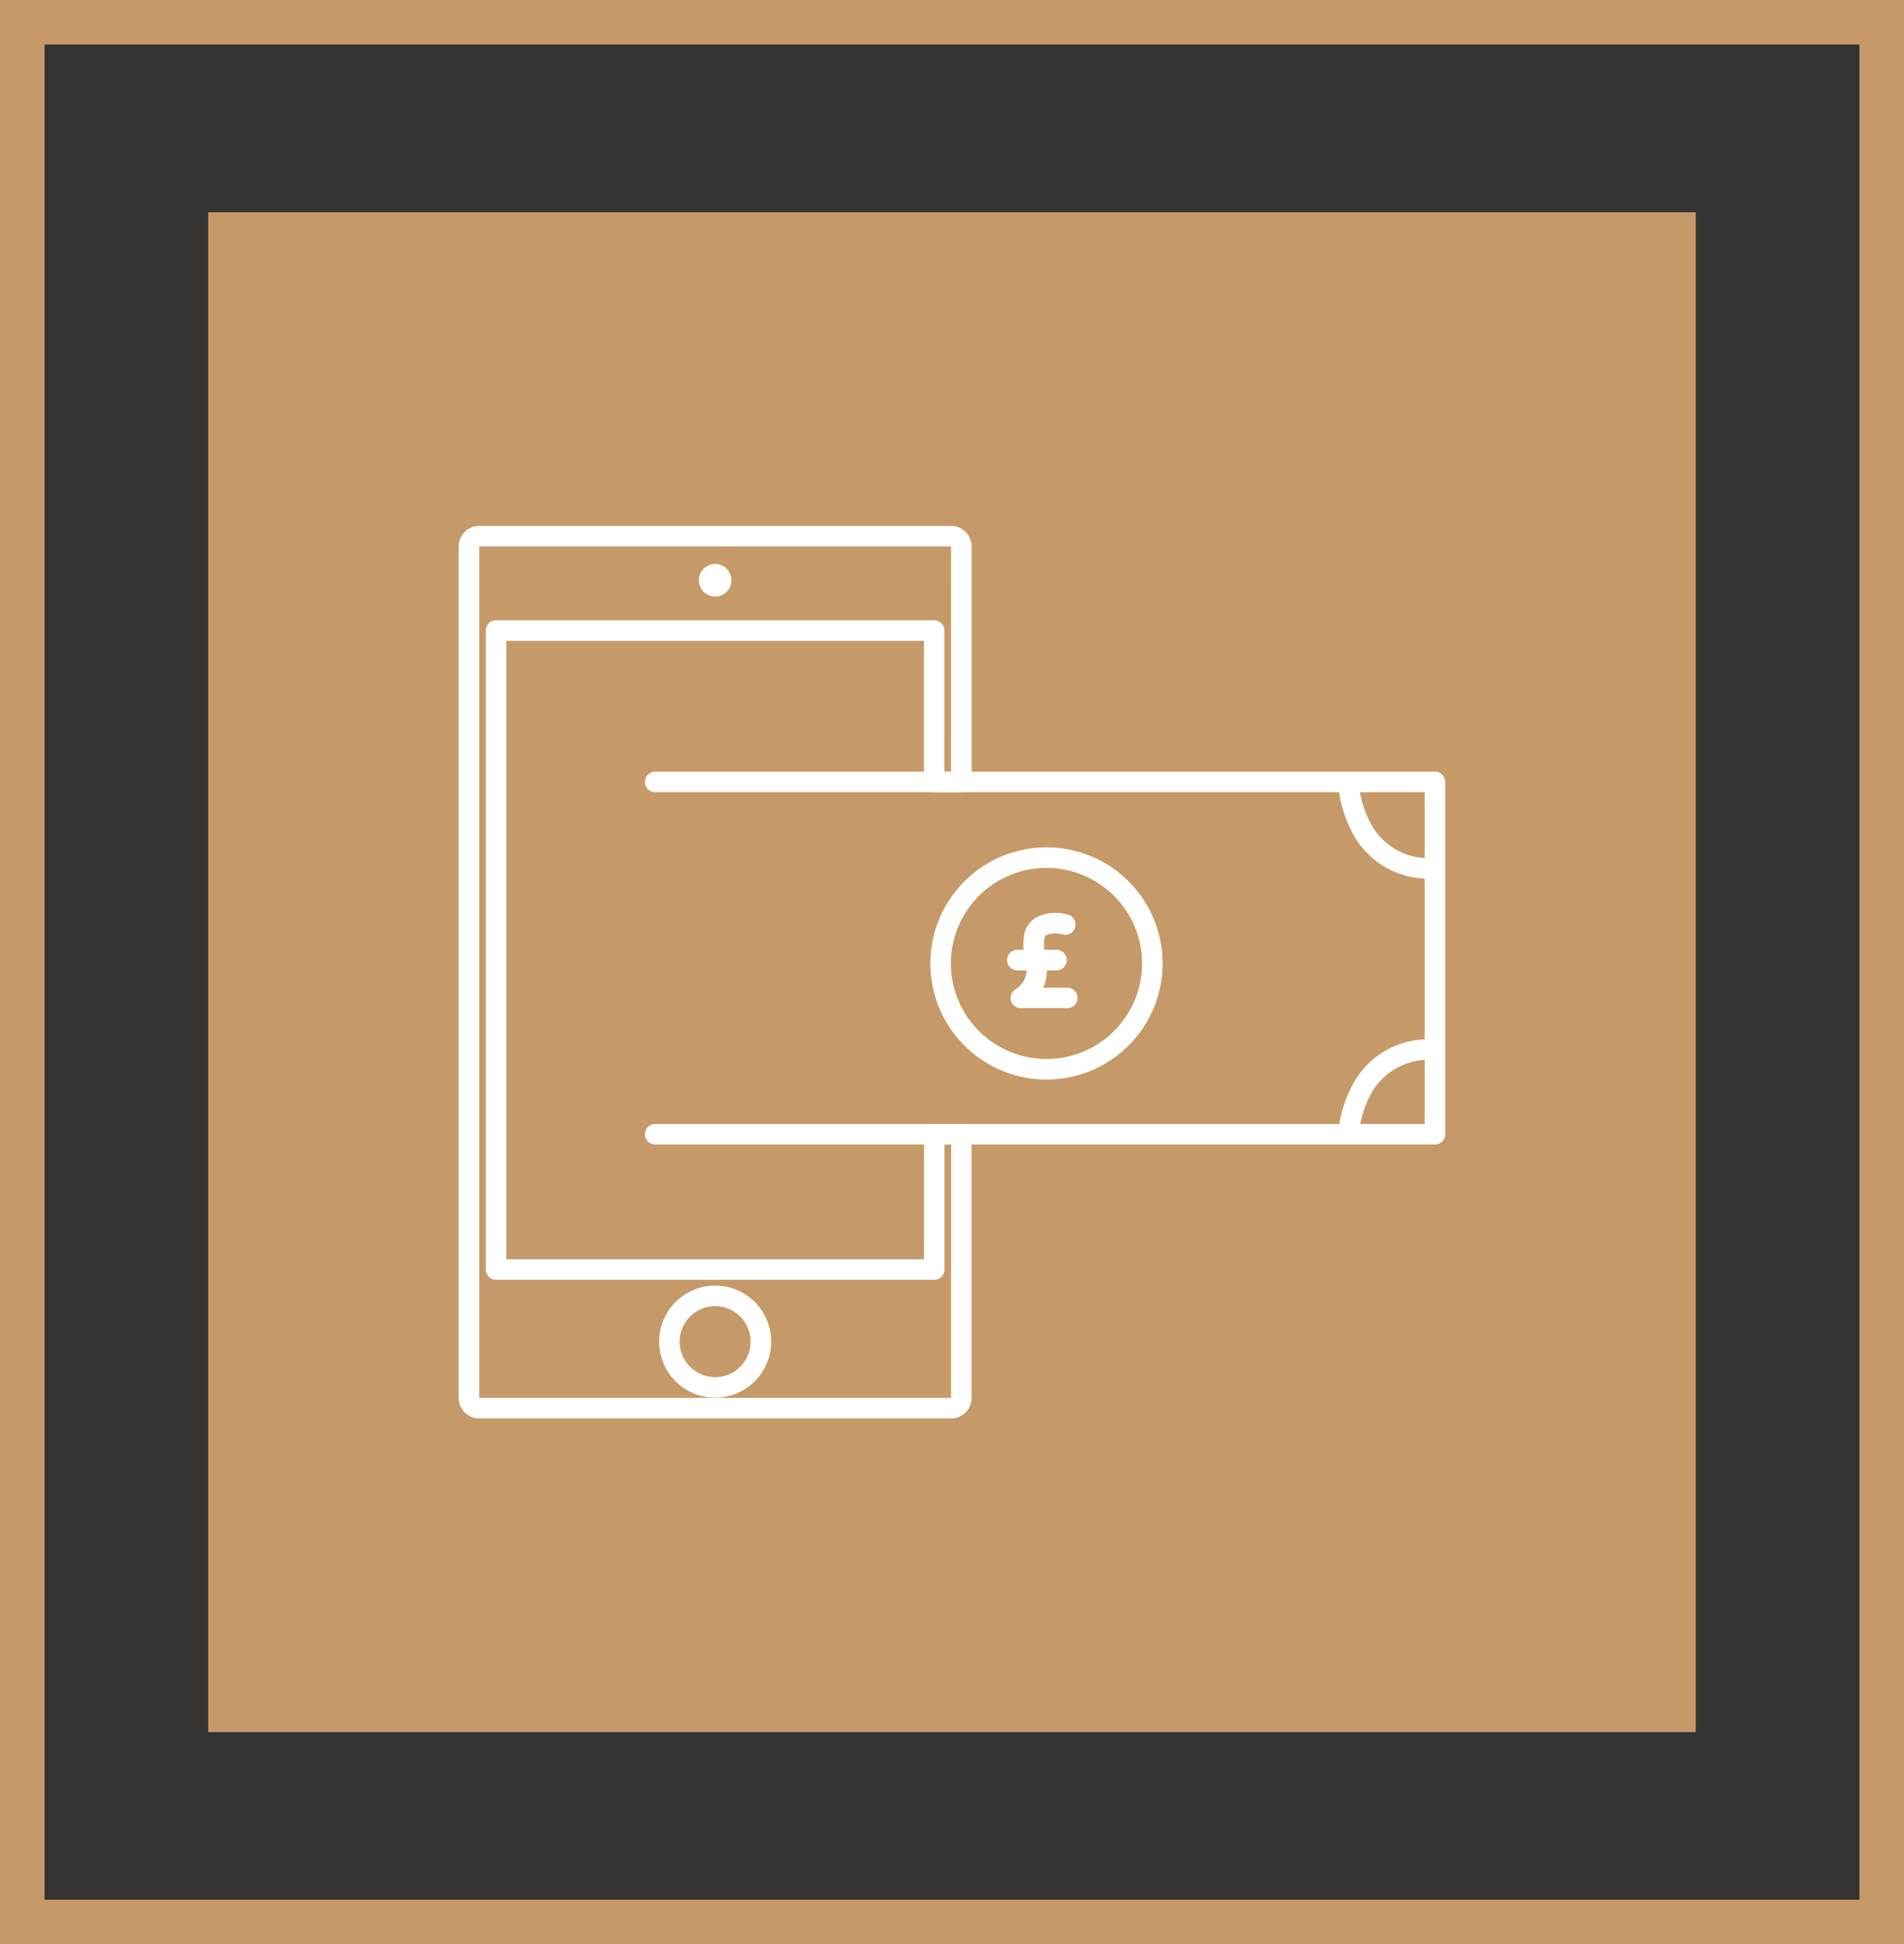 <svg xmlns="http://www.w3.org/2000/svg" xmlns:xlink="http://www.w3.org/1999/xlink" width="138.943" height="141.91" viewBox="0 0 138.943 141.91"><rect x="0" y="0" width="138.943" height="141.91" fill="#333333" stroke="none"/><defs><clipPath id="a"><rect width="126.554" height="118.927" transform="translate(6.194 -403.866)" fill="none"></rect></clipPath></defs><g transform="translate(-637.375 -73.374)"><g transform="translate(2378.375 1309.732)"><g transform="translate(-1741 -824)" style="mix-blend-mode:multiply;isolation:isolate"><g clip-path="url(#a)"><path d="M15.194-285.939H123.747V-396.866H15.194Z" fill="#c69a68"></path></g></g><path d="M138.943-270.448H0v-141.91H138.943ZM3.251-273.7H135.691V-409.107H3.251Z" transform="translate(-1741 -824)" fill="#c69a68"></path></g><g transform="translate(671.55 112.463)"><path d="M281.755,44.6a1.19,1.19,0,1,1-1.19,1.19A1.191,1.191,0,0,1,281.755,44.6Z" transform="translate(-263.743 -42.527)" fill="#fff"></path><path d="M3.34-.75A4.09,4.09,0,1,1-.75,3.34,4.1,4.1,0,0,1,3.34-.75Zm0,6.681A2.59,2.59,0,1,0,.75,3.34,2.593,2.593,0,0,0,3.34,5.931Z" transform="translate(14.672 55.494)" fill="#fff"></path><path d="M35.931,65.145H1.5a1.5,1.5,0,0,1-1.5-1.5V1.5A1.5,1.5,0,0,1,1.5,0H35.931a1.5,1.5,0,0,1,1.5,1.5V18.687a.75.75,0,0,1-.75.75H34.7a.75.75,0,0,1-.75-.75V8.389H3.476V53.525H33.954V44.4a.75.75,0,0,1,.75-.75h1.976a.75.75,0,0,1,.75.75V63.645A1.5,1.5,0,0,1,35.931,65.145Zm0-63.649H1.5V63.645H35.931V45.15h-.476v9.125a.75.75,0,0,1-.75.75H2.726a.75.75,0,0,1-.75-.75V7.639a.75.75,0,0,1,.75-.75H34.7a.75.75,0,0,1,.75.75v10.3h.476Z" transform="translate(-0.703 -0.704)" fill="#fff"></path><path d="M275.3,314.426H218.4a.75.75,0,0,1,0-1.5h56.152V288.712H218.4a.75.75,0,0,1,0-1.5h56.9a.75.75,0,0,1,.75.75v25.714A.75.75,0,0,1,275.3,314.426Z" transform="translate(-204.759 -269.98)" fill="#fff"></path><path d="M7.724-.75A8.474,8.474,0,1,1-.75,7.724,8.483,8.483,0,0,1,7.724-.75Zm0,15.448A6.974,6.974,0,1,0,.75,7.724,6.982,6.982,0,0,0,7.724,14.7Z" transform="translate(34.467 23.507)" fill="#fff"></path><path d="M648.944,459.044h-3.375a.75.75,0,0,1-.458-1.344,1.687,1.687,0,0,0,.758-2.1,5.576,5.576,0,0,1-.1-1.672,1.958,1.958,0,0,1,.852-1.476,3.18,3.18,0,0,1,2.407-.228.75.75,0,0,1-.419,1.44,1.746,1.746,0,0,0-1.16.039c-.043.029-.156.1-.19.4a4.241,4.241,0,0,0,.092,1.243,3.377,3.377,0,0,1-.15,2.2h1.747a.75.75,0,0,1,0,1.5Z" transform="translate(-605.244 -424.548)" fill="#fff"></path><path d="M2.856.75H0A.75.75,0,0,1-.75,0,.75.75,0,0,1,0-.75H2.856a.75.75,0,0,1,.75.75A.75.75,0,0,1,2.856.75Z" transform="translate(40.066 30.987)" fill="#fff"></path><path d="M1034.494,298.2a6.249,6.249,0,0,1-5.874-3.448,8.98,8.98,0,0,1-.969-3.357.75.75,0,0,1,1.5-.082h0a7.561,7.561,0,0,0,.82,2.78,4.775,4.775,0,0,0,4.525,2.606.75.75,0,0,1,0,1.5Z" transform="translate(-964.161 -273.159)" fill="#fff"></path><path d="M1028.4,607.587h-.042a.749.749,0,0,1-.707-.788,8.98,8.98,0,0,1,.969-3.357,6.248,6.248,0,0,1,5.874-3.448.75.75,0,0,1,0,1.5,4.775,4.775,0,0,0-4.525,2.606,7.561,7.561,0,0,0-.82,2.78A.751.751,0,0,1,1028.4,607.587Z" transform="translate(-964.161 -563.224)" fill="#fff"></path></g></g></svg>